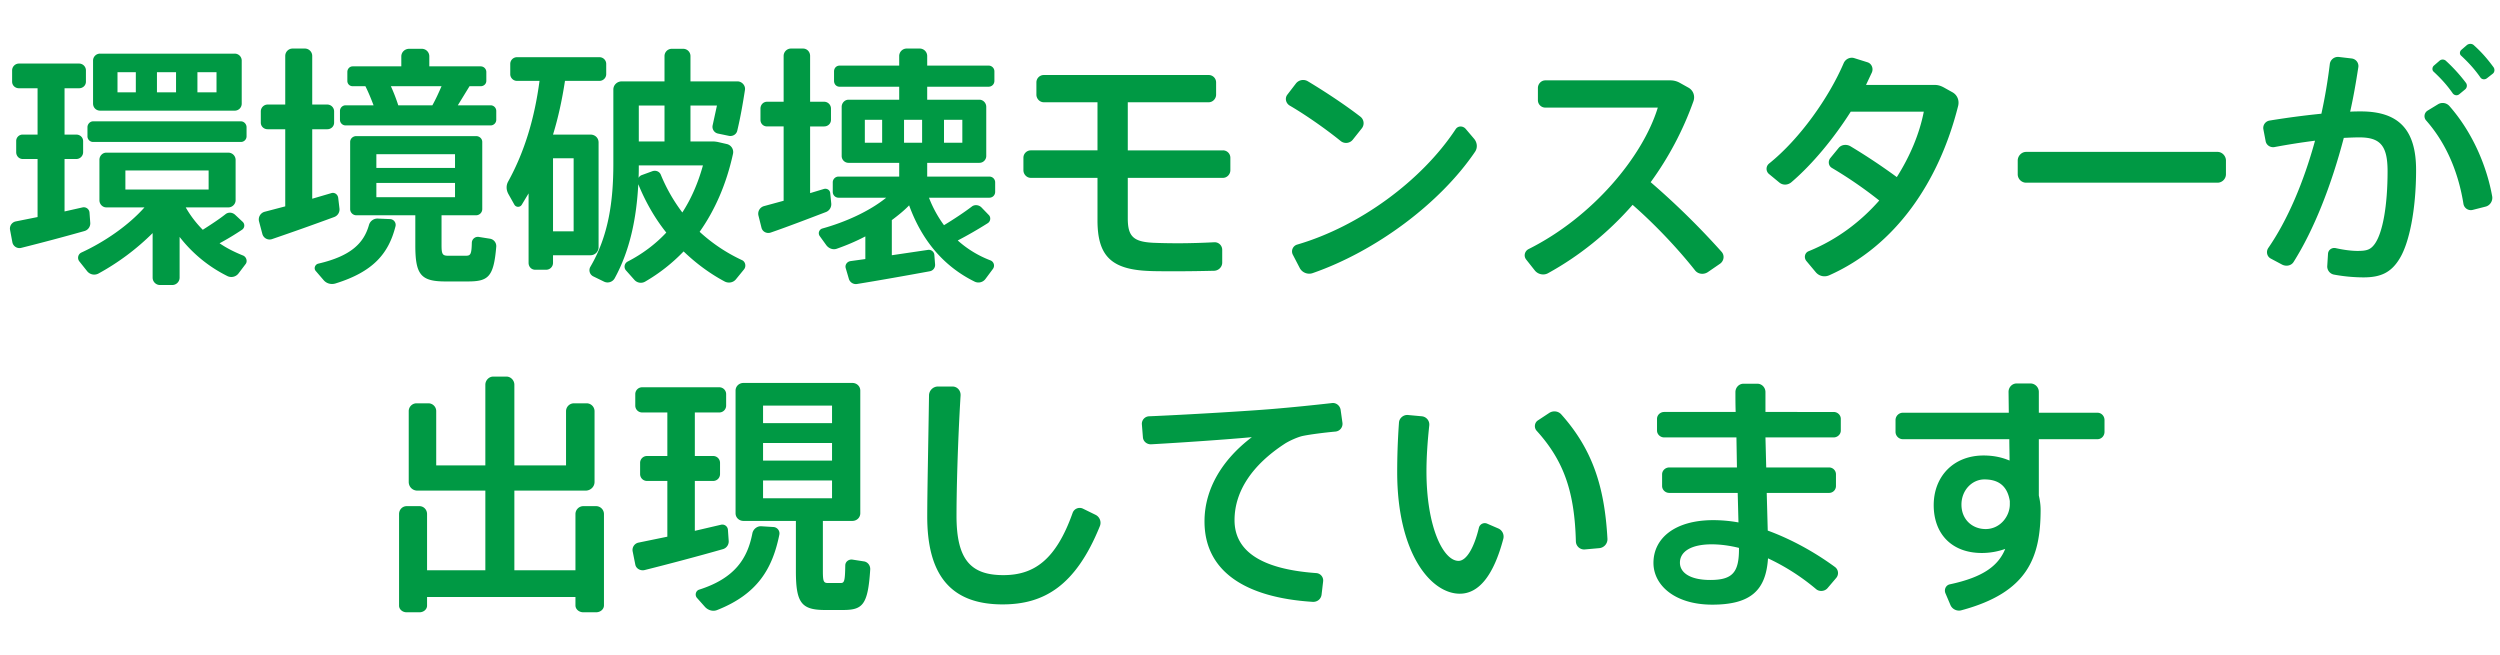 <svg width="275" height="72" fill="none" xmlns="http://www.w3.org/2000/svg"><path d="M9.929 24.52l-.084-1.148a.632.632 0 00-.756-.56L7.1 23.26v-5.768h1.288c.42 0 .756-.336.756-.756v-1.204c0-.42-.336-.728-.756-.728H7.1V9.708h1.596c.42 0 .756-.308.756-.728V7.748a.753.753 0 00-.756-.756H2.089a.753.753 0 00-.756.756V8.98c0 .42.336.728.756.728h2.044v5.096H2.509a.706.706 0 00-.728.728v1.204c0 .42.308.756.728.756h1.624v6.384l-2.38.476a.804.804 0 00-.644.952l.252 1.344a.794.794 0 00.98.616 238.237 238.237 0 006.944-1.848.877.877 0 00.644-.896zm1.092-12.348h14.784a.766.766 0 00.784-.784V6.684a.766.766 0 00-.784-.784H11.02a.766.766 0 00-.784.784v4.704c0 .448.336.784.784.784zm10.696-4.228h2.1v2.212h-2.1V7.944zm-4.452 0h2.1v2.212h-2.1V7.944zm-4.34 0h2.016v2.212h-2.016V7.944zm13.58 5.404H10.237c-.336 0-.616.308-.616.644V15c0 .336.28.616.616.616h16.268c.336 0 .616-.28.616-.616v-1.008c0-.336-.28-.644-.616-.644zm.224 14.756c-.896-.364-1.764-.784-2.576-1.344a30.044 30.044 0 002.464-1.484.556.556 0 00.084-.868l-.84-.784c-.308-.28-.756-.308-1.064-.056-.672.532-1.568 1.12-2.492 1.708a11.69 11.69 0 01-1.876-2.464h4.704c.42 0 .784-.364.784-.784v-4.452a.801.801 0 00-.784-.784h-13.44c-.42 0-.756.364-.756.784v4.452c0 .42.336.784.756.784h4.2c-1.792 2.016-4.424 3.808-6.916 4.956a.638.638 0 00-.252.98l.868 1.092a.993.993 0 001.232.252 26.49 26.49 0 005.964-4.452v4.9c0 .448.364.812.812.812h1.344a.813.813 0 00.812-.812v-4.48a15.17 15.17 0 005.264 4.312.99.99 0 001.204-.28l.784-1.036c.252-.308.084-.812-.28-.952zm-12.936-7.252v-2.1h9.156v2.1h-9.156zm23.548 2.072l-.14-1.176c-.056-.364-.392-.616-.756-.504l-2.1.616v-7.644h1.652c.42 0 .756-.308.756-.728v-1.232a.753.753 0 00-.756-.756h-1.652V6.152a.813.813 0 00-.812-.812h-1.344a.813.813 0 00-.812.812V11.5h-1.932a.753.753 0 00-.756.756v1.232c0 .42.336.728.756.728h1.932V22.7l-2.24.588a.875.875 0 00-.644 1.064l.364 1.372a.825.825 0 001.036.588 300.875 300.875 0 006.86-2.436.889.889 0 00.588-.952zm.672-9.128h15.96c.336 0 .616-.28.616-.616v-.98a.621.621 0 00-.616-.616H50.36l1.288-2.1h1.232c.336 0 .616-.252.616-.588v-.98a.621.621 0 00-.616-.616h-5.656V6.208a.825.825 0 00-.84-.84h-1.372c-.476 0-.868.364-.868.84V7.3h-5.348c-.336 0-.588.28-.588.616v.98c0 .336.252.588.588.588h1.4c.336.672.644 1.428.896 2.1h-3.08a.621.621 0 00-.616.616v.98c0 .336.28.616.616.616zm10.556-4.312c-.28.644-.616 1.4-1.008 2.1h-3.752a18.704 18.704 0 00-.812-2.1h5.572zm5.32 16.772l-1.232-.196a.664.664 0 00-.756.644c-.028 1.344-.168 1.428-.7 1.428h-1.904c-.616 0-.728-.168-.728-1.148V23.68h3.808a.681.681 0 00.672-.672v-7.392c0-.364-.308-.644-.672-.644H39.189c-.364 0-.672.28-.672.644v7.392c0 .364.308.672.672.672h6.496v3.304c0 3.248.616 3.976 3.332 3.976h2.408c2.268 0 2.884-.448 3.164-3.836a.826.826 0 00-.7-.868zM41.4 16.96h8.652v1.512H41.4V16.96zm0 4.732v-1.568h8.652v1.568H41.4zm1.512 2.408l-1.316-.056a.97.97 0 00-1.008.7c-.56 1.988-1.96 3.416-5.572 4.256-.364.084-.532.532-.28.812l.868 1.008c.308.364.812.504 1.288.364 4.172-1.288 5.852-3.304 6.608-6.272a.64.64 0 00-.588-.812zm22.932 3.08V15.672c0-.504-.392-.868-.896-.868h-4.116c.588-1.904 1.008-3.892 1.316-5.908h3.808a.741.741 0 00.728-.728V7.02a.741.741 0 00-.728-.728h-9.1a.741.741 0 00-.728.728v1.148c0 .392.336.728.728.728h2.492c-.532 4.004-1.596 7.7-3.444 11.06-.252.448-.224.952.028 1.4l.644 1.148a.472.472 0 00.812.028l.756-1.26v7.644c0 .42.308.756.728.756h1.204c.42 0 .756-.336.756-.756v-.84h4.116a.885.885 0 00.896-.896zM63.1 25.444h-2.268v-8.036H63.1v8.036zm18.508 3.164A18.243 18.243 0 0176.96 25.5c1.68-2.38 2.94-5.236 3.668-8.568a.905.905 0 00-.7-1.092l-.98-.224c-.168-.028-.336-.056-.504-.056h-2.492v-3.948h2.912l-.476 2.184a.76.76 0 00.588.896l1.204.252c.42.084.84-.168.924-.588.336-1.4.616-2.996.84-4.452.084-.476-.308-.924-.784-.952h-5.208v-2.8a.801.801 0 00-.784-.784H73.88a.801.801 0 00-.784.784v2.8h-4.704c-.504 0-.924.392-.924.896v8.176c0 4.116-.532 7.924-2.52 11.312a.754.754 0 00.308 1.064l1.204.588a.896.896 0 001.148-.364c1.68-3.052 2.408-6.608 2.604-10.36.812 1.988 1.848 3.78 3.08 5.32-1.204 1.288-2.632 2.352-4.256 3.192a.627.627 0 00-.168.98l.896 1.008a.946.946 0 001.232.196 19.187 19.187 0 004.2-3.304c1.372 1.316 2.884 2.436 4.508 3.304.42.224.952.14 1.26-.252l.868-1.064c.28-.336.168-.868-.224-1.036zm-11.34-16.996h2.828v3.948h-2.828v-3.948zm4.788 11.76a18.508 18.508 0 01-2.352-4.116c-.14-.392-.56-.56-.952-.42l-1.148.42a.662.662 0 00-.364.308c.028-.448.028-.924.028-1.372h7.056c-.532 1.932-1.288 3.668-2.268 5.18zm16.38-1.008l-.112-1.12c-.028-.364-.392-.56-.728-.448l-1.484.448v-7.336h1.54c.42 0 .756-.308.756-.728v-1.232a.753.753 0 00-.756-.756h-1.54v-5.04c0-.448-.336-.812-.784-.812h-1.316a.813.813 0 00-.812.812v5.04h-1.82c-.42 0-.728.336-.728.756v1.232c0 .42.308.728.728.728h1.82v8.176l-2.156.588a.864.864 0 00-.616 1.036l.336 1.344c.112.448.588.672 1.008.532 1.792-.616 4.2-1.54 6.104-2.268a.922.922 0 00.56-.952zm18.032-1.26v-1.036a.634.634 0 00-.644-.644h-6.832v-1.512h5.74c.42 0 .756-.336.756-.756v-5.404c0-.42-.336-.784-.756-.784h-5.74V9.54h6.748c.364 0 .644-.28.644-.644V7.86a.634.634 0 00-.644-.644h-6.748V6.18a.825.825 0 00-.84-.84h-1.4a.825.825 0 00-.84.84v1.036H92.36c-.364 0-.616.28-.616.644v1.036c0 .364.252.644.616.644h6.552v1.428H93.34c-.42 0-.756.364-.756.784v5.404c0 .42.336.756.756.756h5.572v1.512h-6.664a.634.634 0 00-.644.644v1.036c0 .364.28.644.644.644h5.236c-1.876 1.512-4.508 2.688-7.028 3.388a.538.538 0 00-.28.84l.728 1.008c.28.364.756.532 1.176.364 1.036-.364 2.1-.812 3.108-1.344v2.492l-1.624.224c-.392.056-.644.42-.532.784l.336 1.148a.806.806 0 00.896.588c2.268-.364 5.572-.952 8.008-1.4a.707.707 0 00.588-.756l-.084-1.064c-.028-.336-.364-.588-.7-.532l-3.976.588v-3.864c.672-.504 1.344-1.036 1.904-1.624 1.484 4.088 4.004 6.804 7.168 8.372a.96.96 0 001.232-.28l.812-1.092a.614.614 0 00-.28-.952 11.526 11.526 0 01-3.584-2.184 45.913 45.913 0 003.304-1.904c.308-.196.364-.644.112-.896l-.812-.84c-.28-.28-.756-.336-1.064-.084-.812.616-1.904 1.344-3.052 2.044a12.967 12.967 0 01-1.652-3.024h6.636c.364 0 .644-.28.644-.644zm-5.628-7.924h2.016v2.52h-2.016v-2.52zm-6.804 2.52h-1.904v-2.52h1.904v2.52zm4.396 0h-1.988v-2.52h1.988v2.52zm33.096.84h-10.472v-5.292h8.904c.448 0 .812-.392.812-.84V9.064a.813.813 0 00-.812-.812h-18.144a.813.813 0 00-.812.812v1.344c0 .448.364.84.812.84h5.908v5.292h-7.336a.813.813 0 00-.812.812v1.372c0 .448.364.84.812.84h7.336v4.676c0 3.976 1.568 5.432 5.796 5.572.672.028 1.792.028 2.968.028 1.4 0 2.884-.028 4.088-.056.476-.028.868-.42.868-.896v-1.4a.832.832 0 00-.868-.84 81.913 81.913 0 01-3.892.112c-1.176 0-2.268-.028-2.856-.056-2.184-.112-2.772-.728-2.772-2.688v-4.452h10.472c.448 0 .812-.392.812-.84v-1.372a.813.813 0 00-.812-.812zm14.28-1.176l.98-1.232a.911.911 0 00-.168-1.316c-1.596-1.232-3.78-2.688-5.74-3.864a1.007 1.007 0 00-1.344.252l-.924 1.204c-.308.392-.168.952.252 1.204 1.876 1.092 4.116 2.688 5.6 3.892a.945.945 0 001.344-.14zm13.356-.084l-.952-1.12c-.308-.336-.84-.336-1.092.056-3.752 5.684-10.612 10.696-17.416 12.684a.784.784 0 00-.476 1.148l.756 1.456c.28.504.896.728 1.428.532 6.916-2.408 13.972-7.644 17.836-13.328.308-.448.252-1.008-.084-1.428zm27.222 12.432a84.377 84.377 0 00-7.812-7.672 35.102 35.102 0 004.704-8.904c.196-.56 0-1.176-.532-1.484l-.952-.532a2.096 2.096 0 00-1.008-.28h-13.804c-.448 0-.812.392-.812.84v1.344c0 .448.364.812.812.812h12.376c-1.652 5.404-7.168 12.04-14.224 15.568-.42.224-.56.756-.252 1.148l.952 1.204c.336.42.952.56 1.428.308 3.416-1.876 6.608-4.424 9.324-7.532 2.436 2.128 4.956 4.788 6.86 7.196.336.448.98.504 1.428.196l1.344-.924c.42-.308.504-.896.168-1.288zm25.396-17.556l-.952-.532c-.308-.168-.616-.28-.98-.28h-7.588l.644-1.372c.196-.448-.028-.98-.476-1.12l-1.428-.448c-.476-.168-1.008.084-1.204.56-1.624 3.78-4.816 8.316-8.204 11.032a.74.74 0 000 1.148l1.12.924c.392.336.952.308 1.344-.028 2.324-1.988 4.676-4.844 6.524-7.756h8.036c-.476 2.436-1.512 4.9-2.968 7.196a67.038 67.038 0 00-5.096-3.388c-.42-.252-1.008-.196-1.316.196l-.896 1.092c-.28.336-.224.868.168 1.092a46.48 46.48 0 015.208 3.584c-2.044 2.324-4.648 4.312-7.756 5.572-.448.168-.56.728-.252 1.092l1.008 1.204c.364.448.952.588 1.484.364 7.308-3.248 12.096-10.276 14.196-18.648.14-.588-.084-1.176-.616-1.484zm29.148 6.552h-21.056c-.504 0-.924.448-.924.952v1.512c0 .504.42.924.924.924h21.056c.504 0 .924-.42.924-.924V17.66c0-.504-.42-.952-.924-.952zm15.764-4.452c-.364 0-.756 0-1.176.028.364-1.596.644-3.248.896-4.872a.841.841 0 00-.728-.98l-1.428-.168a.902.902 0 00-.98.784 58.446 58.446 0 01-.924 5.46 93.5 93.5 0 00-5.712.756.823.823 0 00-.672.952l.252 1.316c.084.448.532.728.98.644a77.54 77.54 0 014.452-.7c-1.26 4.592-3.024 8.736-5.152 11.816-.252.392-.14.924.28 1.148l1.26.672c.448.224 1.008.112 1.26-.308 2.24-3.556 4.144-8.4 5.516-13.636.616-.028 1.176-.056 1.708-.056 2.296 0 3.108.896 3.108 3.724 0 3.78-.532 6.748-1.4 7.98-.476.672-.924.784-1.904.784-.672 0-1.54-.112-2.408-.308-.42-.084-.812.196-.84.616l-.084 1.344a.911.911 0 00.728.952 18.22 18.22 0 003.248.308c1.876 0 3.052-.504 4.004-2.1 1.036-1.708 1.792-5.32 1.792-9.716 0-4.396-1.876-6.44-6.076-6.44zm9.744-.588a.988.988 0 00-1.26-.196l-1.148.7a.714.714 0 00-.168 1.064c2.38 2.688 3.612 6.02 4.116 9.184a.825.825 0 001.008.672l1.428-.364c.476-.112.812-.616.728-1.12-.56-3.164-2.072-6.944-4.704-9.94zm.364-1.4c.168.224.476.28.7.112l.644-.532a.531.531 0 00.112-.728 17.85 17.85 0 00-2.184-2.408.524.524 0 00-.728-.028l-.616.532c-.196.168-.224.504-.028.672.812.756 1.456 1.456 2.1 2.38zm4.48-2.884c-.7-.952-1.316-1.652-2.156-2.408-.196-.196-.532-.196-.756-.028l-.616.532c-.196.168-.224.476-.028.644.812.756 1.484 1.484 2.128 2.408.168.224.476.252.7.084l.644-.504c.224-.168.252-.504.084-.728zM65.568 55.676h-1.4a.872.872 0 00-.868.868v6.188h-6.72v-8.764h7.84c.532 0 .98-.42.98-.952v-7.784a.872.872 0 00-.868-.868h-1.4a.872.872 0 00-.868.868v5.964H56.58V42.32c0-.476-.392-.896-.868-.896h-1.456c-.476 0-.868.42-.868.896v8.876h-5.404v-5.992a.861.861 0 00-.84-.84H45.8a.861.861 0 00-.84.84v7.812c0 .532.42.952.952.952h7.476v8.764h-6.412v-6.188c0-.476-.364-.868-.84-.868h-1.4c-.476 0-.84.392-.84.868v10.08c0 .392.364.728.84.728h1.4c.476 0 .84-.336.84-.728v-.952H63.3v.924c0 .42.392.756.868.756h1.4c.476 0 .868-.336.868-.756V56.544a.872.872 0 00-.868-.868zm29.456 6.076l-1.26-.196c-.392-.056-.784.224-.784.644-.028 1.792-.112 1.932-.532 1.932h-1.372c-.476 0-.56-.168-.56-1.316V57.3h3.248c.476 0 .868-.364.868-.84V42.964c0-.476-.392-.84-.868-.84H81.78c-.476 0-.868.364-.868.84V56.46c0 .476.392.84.868.84h5.768v5.516c0 3.528.616 4.284 3.248 4.284h1.876c2.184 0 2.8-.476 3.052-4.452.028-.448-.28-.84-.7-.896zM83.936 44.616h7.588v1.932h-7.588v-1.932zm0 4.116h7.588v1.932h-7.588v-1.932zm0 6.076v-1.96h7.588v1.96h-7.588zm-3.78 4.676l-.084-1.204a.616.616 0 00-.756-.56l-2.884.672v-5.488h2.016c.42 0 .756-.336.756-.756v-1.232a.753.753 0 00-.756-.756h-2.016v-4.788h2.688c.42 0 .756-.336.756-.756v-1.26a.753.753 0 00-.756-.756h-8.484a.753.753 0 00-.756.756v1.26c0 .42.336.756.756.756h2.772v4.788h-2.24a.753.753 0 00-.756.756v1.232c0 .42.336.756.756.756h2.24v6.132l-3.136.644a.825.825 0 00-.672 1.008l.28 1.4c.084.476.588.728 1.036.616 2.464-.616 5.964-1.54 8.596-2.296a.88.88 0 00.644-.924zm4.928-1.512l-1.344-.084c-.476-.028-.896.336-.98.784-.532 2.744-1.904 4.928-5.852 6.188-.364.112-.504.588-.252.896l.896 1.008c.336.364.868.532 1.344.336 4.452-1.764 6.076-4.564 6.832-8.288a.705.705 0 00-.644-.84zm35.42-1.344l-1.372-.672a.824.824 0 00-1.148.476c-1.848 5.208-4.284 6.832-7.616 6.832-3.612 0-5.152-1.736-5.152-6.524 0-2.492.112-7.644.448-13.244.028-.532-.364-.98-.896-.98h-1.596a.992.992 0 00-.98.98c-.084 5.628-.196 10.808-.196 13.328 0 6.384 2.548 9.66 8.288 9.66 4.48 0 8.008-1.96 10.696-8.596a.977.977 0 00-.476-1.26zm27.167-10.108l-.196-1.4c-.056-.476-.476-.84-.952-.784-1.96.224-4.424.476-6.468.644-2.604.224-9.604.644-13.664.812a.827.827 0 00-.784.896l.112 1.4c.028.476.448.812.924.784 3.5-.196 8.344-.532 11.06-.784-3.248 2.464-5.208 5.684-5.208 9.268 0 5.432 4.396 8.372 11.9 8.848.504.028.924-.308.98-.812l.168-1.428a.814.814 0 00-.756-.924c-6.272-.448-8.988-2.548-8.988-5.824s2.072-6.132 5.432-8.344c.532-.364 1.54-.812 2.1-.924.812-.168 2.352-.364 3.584-.476a.854.854 0 00.756-.952zm17.164 11.62l-1.232-.532a.662.662 0 00-.924.448c-.532 2.212-1.372 3.64-2.24 3.64-1.68 0-3.528-3.724-3.528-9.856 0-1.512.112-3.22.308-5.04a.913.913 0 00-.812-1.008l-1.512-.14c-.504-.056-.98.336-1.008.84-.14 1.96-.196 3.78-.196 5.432 0 8.932 3.696 13.384 6.888 13.384 2.1 0 3.724-2.016 4.788-6.048a.98.98 0 00-.532-1.12zm11.984 1.12c-.308-5.572-1.568-9.744-5.068-13.664-.336-.392-.924-.448-1.344-.168l-1.232.812c-.392.252-.448.812-.14 1.148 3.024 3.332 4.172 6.776 4.312 12.18a.907.907 0 001.008.868l1.568-.14a.989.989 0 00.896-1.036zm24.885-13.944H194.2v-2.184c0-.504-.392-.924-.896-.924h-1.512c-.504 0-.896.42-.896.924 0 .672 0 1.4.028 2.184h-7.868c-.42 0-.784.336-.784.756v1.288c0 .42.364.756.784.756h7.952l.056 3.304h-7.448c-.42 0-.784.336-.784.756v1.288c0 .42.364.756.784.756h7.532l.084 3.248a15.702 15.702 0 00-2.772-.252c-4.256 0-6.58 2.016-6.58 4.704 0 2.436 2.324 4.592 6.468 4.592 4.284 0 5.908-1.624 6.132-5.096a23.953 23.953 0 015.292 3.388c.364.308.952.252 1.26-.112l.952-1.12a.827.827 0 00-.14-1.204c-2.212-1.624-4.788-3.052-7.392-4.004l-.112-4.144h6.86c.42 0 .756-.336.756-.756v-1.288a.753.753 0 00-.756-.756h-6.916l-.084-3.304h7.504c.42 0 .784-.336.784-.756v-1.288c0-.42-.364-.756-.784-.756zm-13.58 18.48c-2.184 0-3.332-.784-3.332-1.904 0-1.204 1.204-2.016 3.5-2.016.952 0 1.988.14 2.996.392v.112c0 2.576-.7 3.416-3.164 3.416zM230.712 45.4h-6.44v-2.296a.932.932 0 00-.924-.924h-1.512c-.504 0-.896.42-.896.924l.028 2.296H209.32a.813.813 0 00-.812.812V47.5c0 .448.364.812.812.812h11.704c0 .784.028 1.568.028 2.352-.84-.364-1.792-.56-2.856-.56-3.36 0-5.488 2.352-5.488 5.46 0 3.136 1.96 5.264 5.292 5.264.924 0 1.792-.168 2.576-.448-.756 1.848-2.408 3.108-6.076 3.892-.448.084-.672.56-.504.98l.56 1.316c.196.448.728.7 1.204.56 7.308-1.96 8.708-5.824 8.708-11.06 0-.56-.084-1.064-.196-1.568v-6.188h6.44c.448 0 .784-.364.784-.812v-1.288c0-.448-.336-.812-.784-.812zM218.42 58.196c-1.456 0-2.66-1.036-2.66-2.688 0-1.596 1.176-2.772 2.52-2.772 1.484 0 2.52.644 2.8 2.38v.364c0 1.316-1.064 2.716-2.66 2.716z" fill="#094"/></svg>